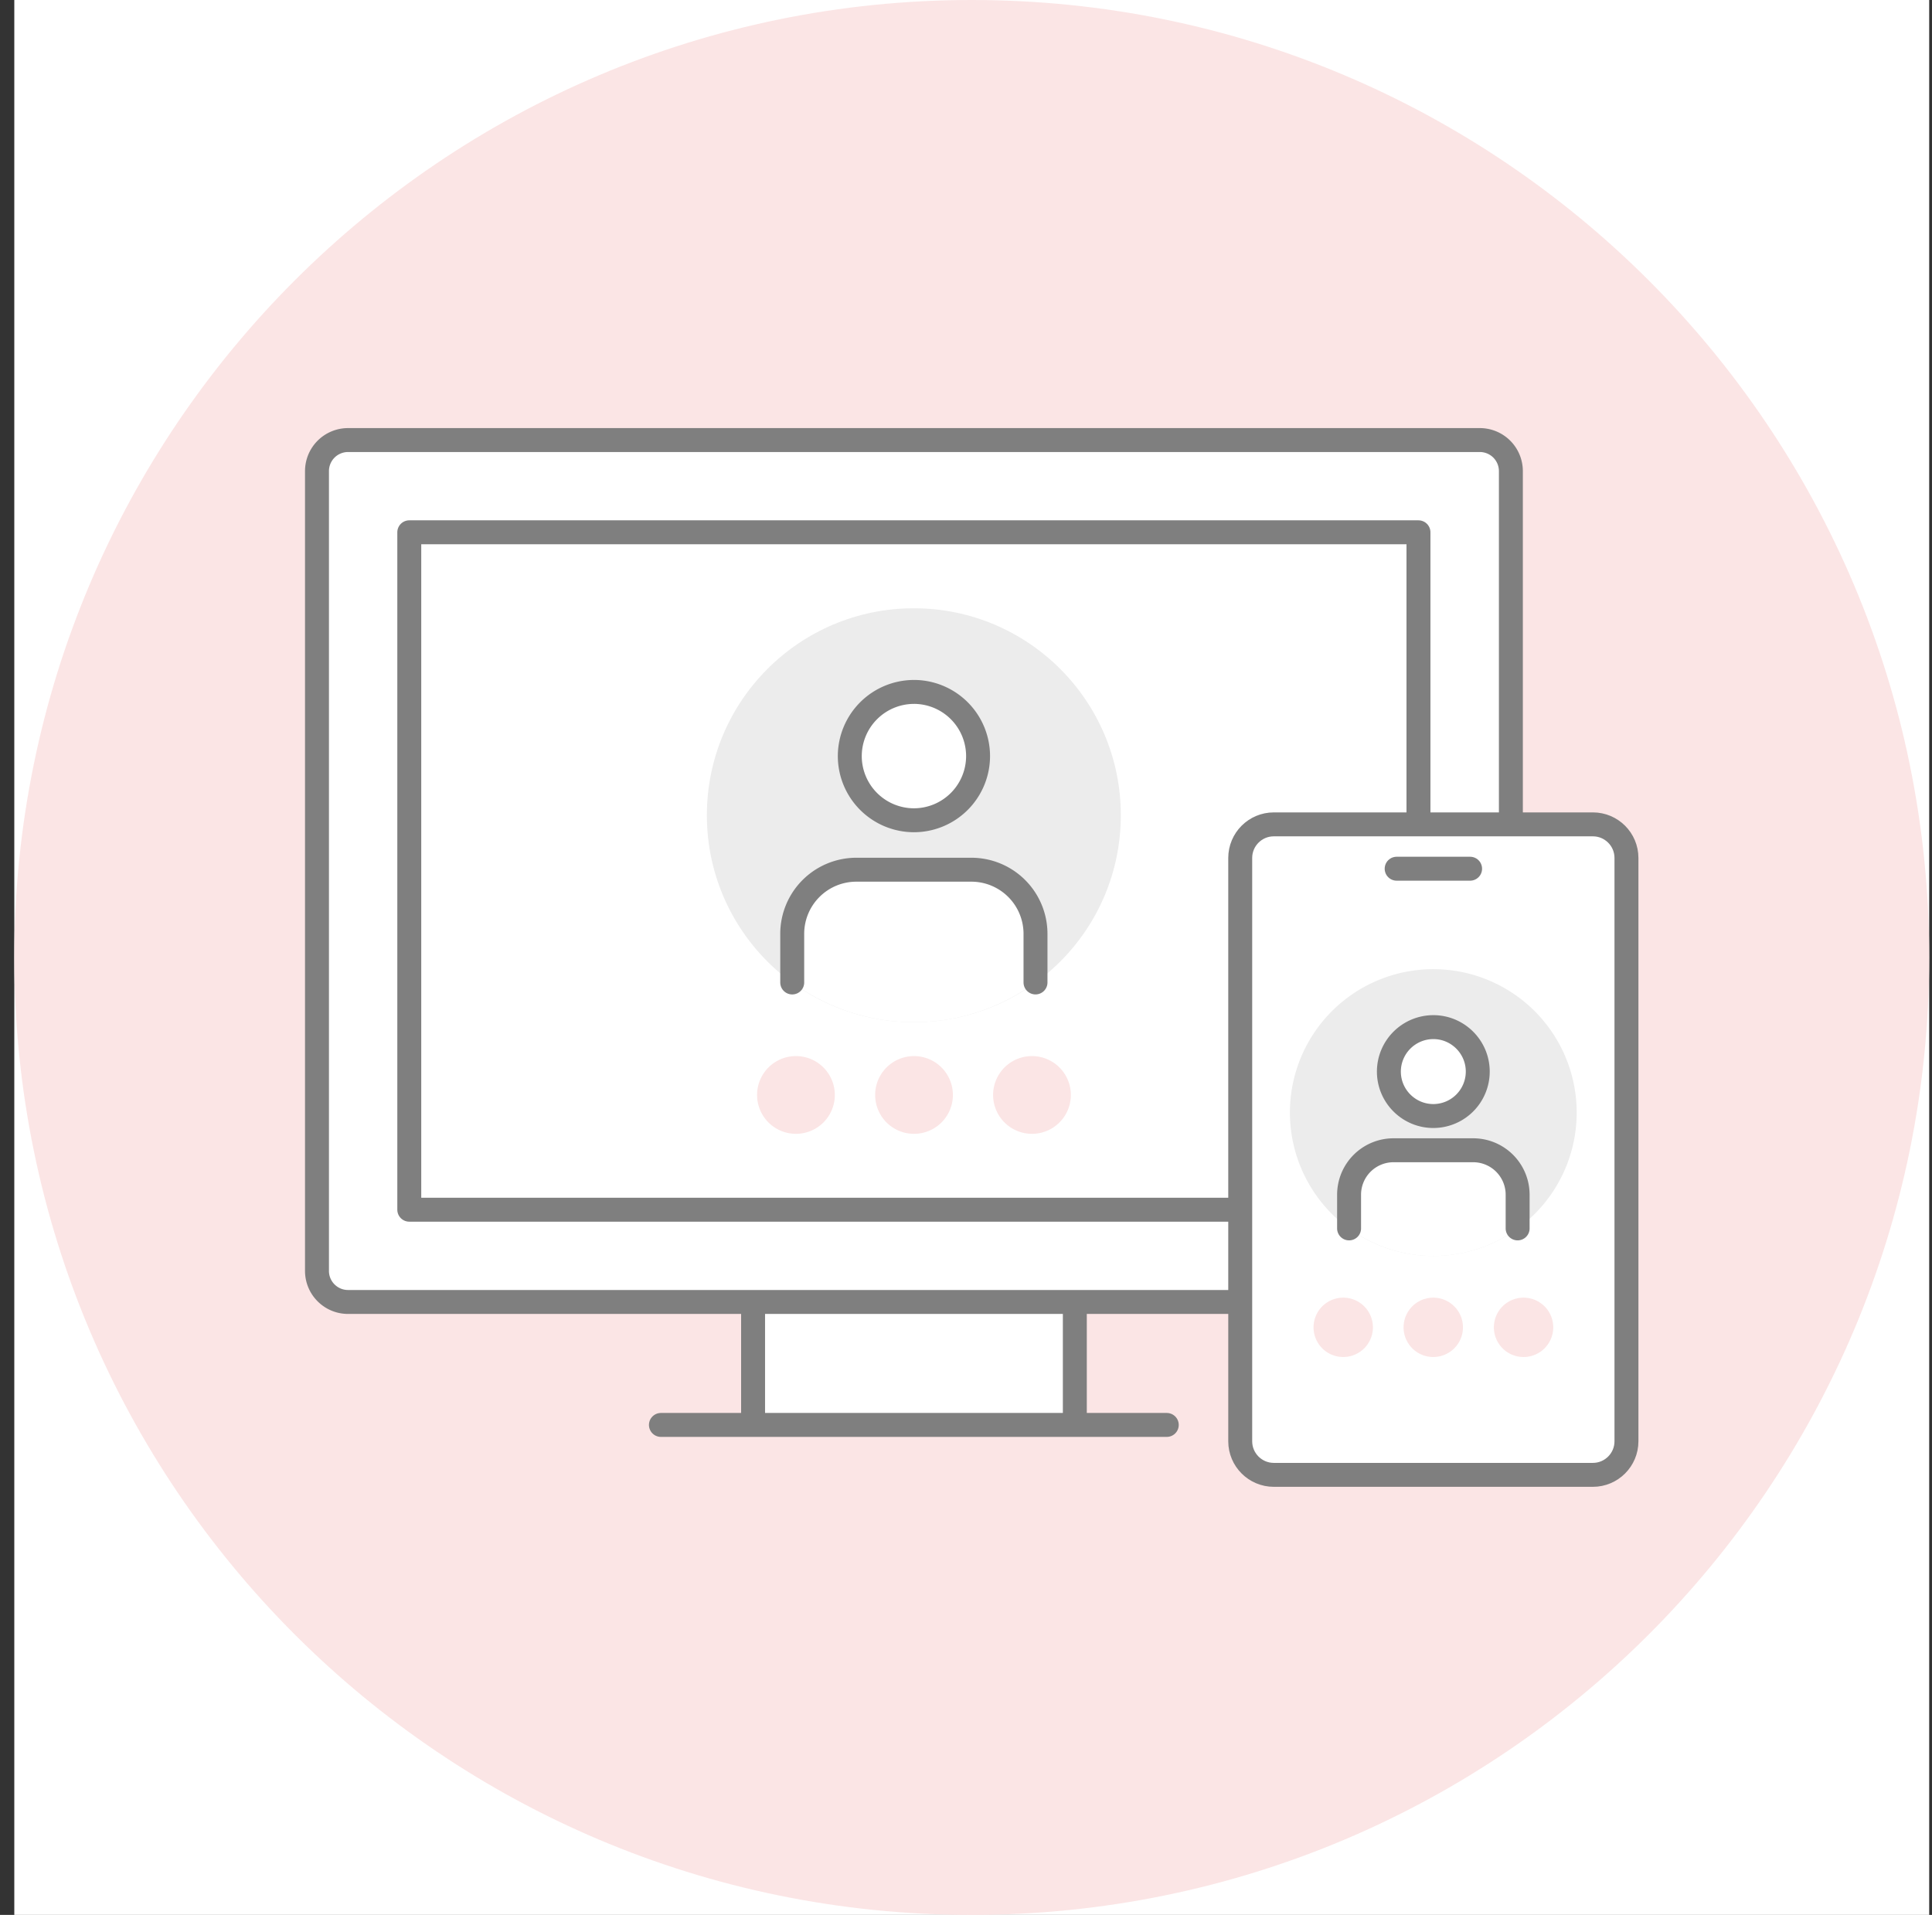 <svg width="113" height="112" viewBox="0 0 113 112" fill="none" xmlns="http://www.w3.org/2000/svg"><rect x="0" y="0" width="113" height="112" fill="#333333" stroke="none"/><g clip-path="url(#clip0_17847_45524)"><path d="M112.836 0h-112v112h112V0z" fill="#fff"/><path d="M56.836 112c30.928 0 56-25.072 56-56s-25.072-56-56-56-56 25.072-56 56 25.072 56 56 56z" fill="#FBE5E5"/><path d="M62.865 76.255v7.087H44.047v-7.087" fill="#fff"/><path d="M62.865 76.255v7.087H44.047v-7.087m24.196 7.087H38.656" stroke="#7F7F7F" stroke-width="1.4" stroke-linecap="round" stroke-linejoin="round"/><path d="M86.55 25.738H20.357a1.817 1.817 0 00-1.817 1.817v46.778c0 1.004.813 1.817 1.817 1.817h66.195a1.817 1.817 0 001.817-1.817V27.555a1.817 1.817 0 00-1.817-1.817z" fill="#fff" stroke="#7F7F7F" stroke-width="1.4" stroke-linecap="round" stroke-linejoin="round"/><path d="M82.964 31.133H23.938v39.621h59.026v-39.62z" fill="#fff" stroke="#7F7F7F" stroke-width="1.4" stroke-linecap="round" stroke-linejoin="round"/><path d="M53.45 59.788c6.685 0 12.105-5.42 12.105-12.105 0-6.686-5.42-12.106-12.106-12.106-6.685 0-12.105 5.42-12.105 12.106 0 6.685 5.42 12.105 12.105 12.105z" fill="#ECECEC"/><path d="M56.813 50.867h-6.725a3.752 3.752 0 00-3.752 3.752v2.843a12.035 12.035 0 007.115 2.326c2.662 0 5.116-.87 7.114-2.326V54.62a3.752 3.752 0 00-3.752-3.752z" fill="#fff"/><path d="M60.565 57.462V54.62a3.752 3.752 0 00-3.752-3.752h-6.725a3.752 3.752 0 00-3.752 3.752v2.843" stroke="#7F7F7F" stroke-width="1.4" stroke-linecap="round" stroke-linejoin="round"/><path d="M53.456 40.47a3.758 3.758 0 00-3.753 3.752 3.757 3.757 0 003.753 3.754 3.756 3.756 0 003.75-3.754 3.756 3.756 0 00-3.75-3.753z" fill="#fff" stroke="#7F7F7F" stroke-width="1.4" stroke-linecap="round" stroke-linejoin="round"/><path d="M53.46 66.316a2.273 2.273 0 100-4.547 2.273 2.273 0 000 4.547zm6.899 0a2.273 2.273 0 100-4.547 2.273 2.273 0 000 4.547zm-13.805 0a2.273 2.273 0 100-4.547 2.273 2.273 0 000 4.547z" fill="#FBE5E5"/><path d="M93.165 48.216H74.503c-1.085 0-1.964.88-1.964 1.964v34.118c0 1.084.88 1.964 1.964 1.964h18.662c1.084 0 1.964-.88 1.964-1.964V50.18c0-1.085-.88-1.964-1.964-1.964z" fill="#fff" stroke="#7F7F7F" stroke-width="1.4" stroke-linecap="round" stroke-linejoin="round"/><path d="M81.688 50.81h4.296" stroke="#7F7F7F" stroke-width="1.4" stroke-linecap="round" stroke-linejoin="round"/><path d="M83.832 73.458a8.386 8.386 0 100-16.773 8.386 8.386 0 000 16.773z" fill="#ECECEC"/><path d="M86.164 67.278h-4.658a2.6 2.6 0 00-2.6 2.6v1.969a8.337 8.337 0 009.858 0v-1.97a2.6 2.6 0 00-2.6-2.6z" fill="#fff"/><path d="M88.764 71.847v-1.97a2.6 2.6 0 00-2.6-2.6h-4.658a2.6 2.6 0 00-2.6 2.6v1.97" stroke="#7F7F7F" stroke-width="1.4" stroke-linecap="round" stroke-linejoin="round"/><path d="M83.834 60.075a2.603 2.603 0 00-2.6 2.6c0 1.434 1.167 2.6 2.6 2.6a2.602 2.602 0 002.598-2.6c0-1.434-1.166-2.6-2.598-2.6z" fill="#fff" stroke="#7F7F7F" stroke-width="1.4" stroke-linecap="round" stroke-linejoin="round"/><path d="M83.83 79.37a1.736 1.736 0 100-3.472 1.736 1.736 0 000 3.472zm7.017-1.736a1.736 1.736 0 11-3.472 0 1.736 1.736 0 013.472 0zM78.564 79.37a1.736 1.736 0 100-3.472 1.736 1.736 0 000 3.472z" fill="#FBE5E5"/></g><defs><clipPath id="clip0_17847_45524"><rect width="112" height="112" fill="#fff" transform="translate(.836)"/></clipPath></defs></svg>
